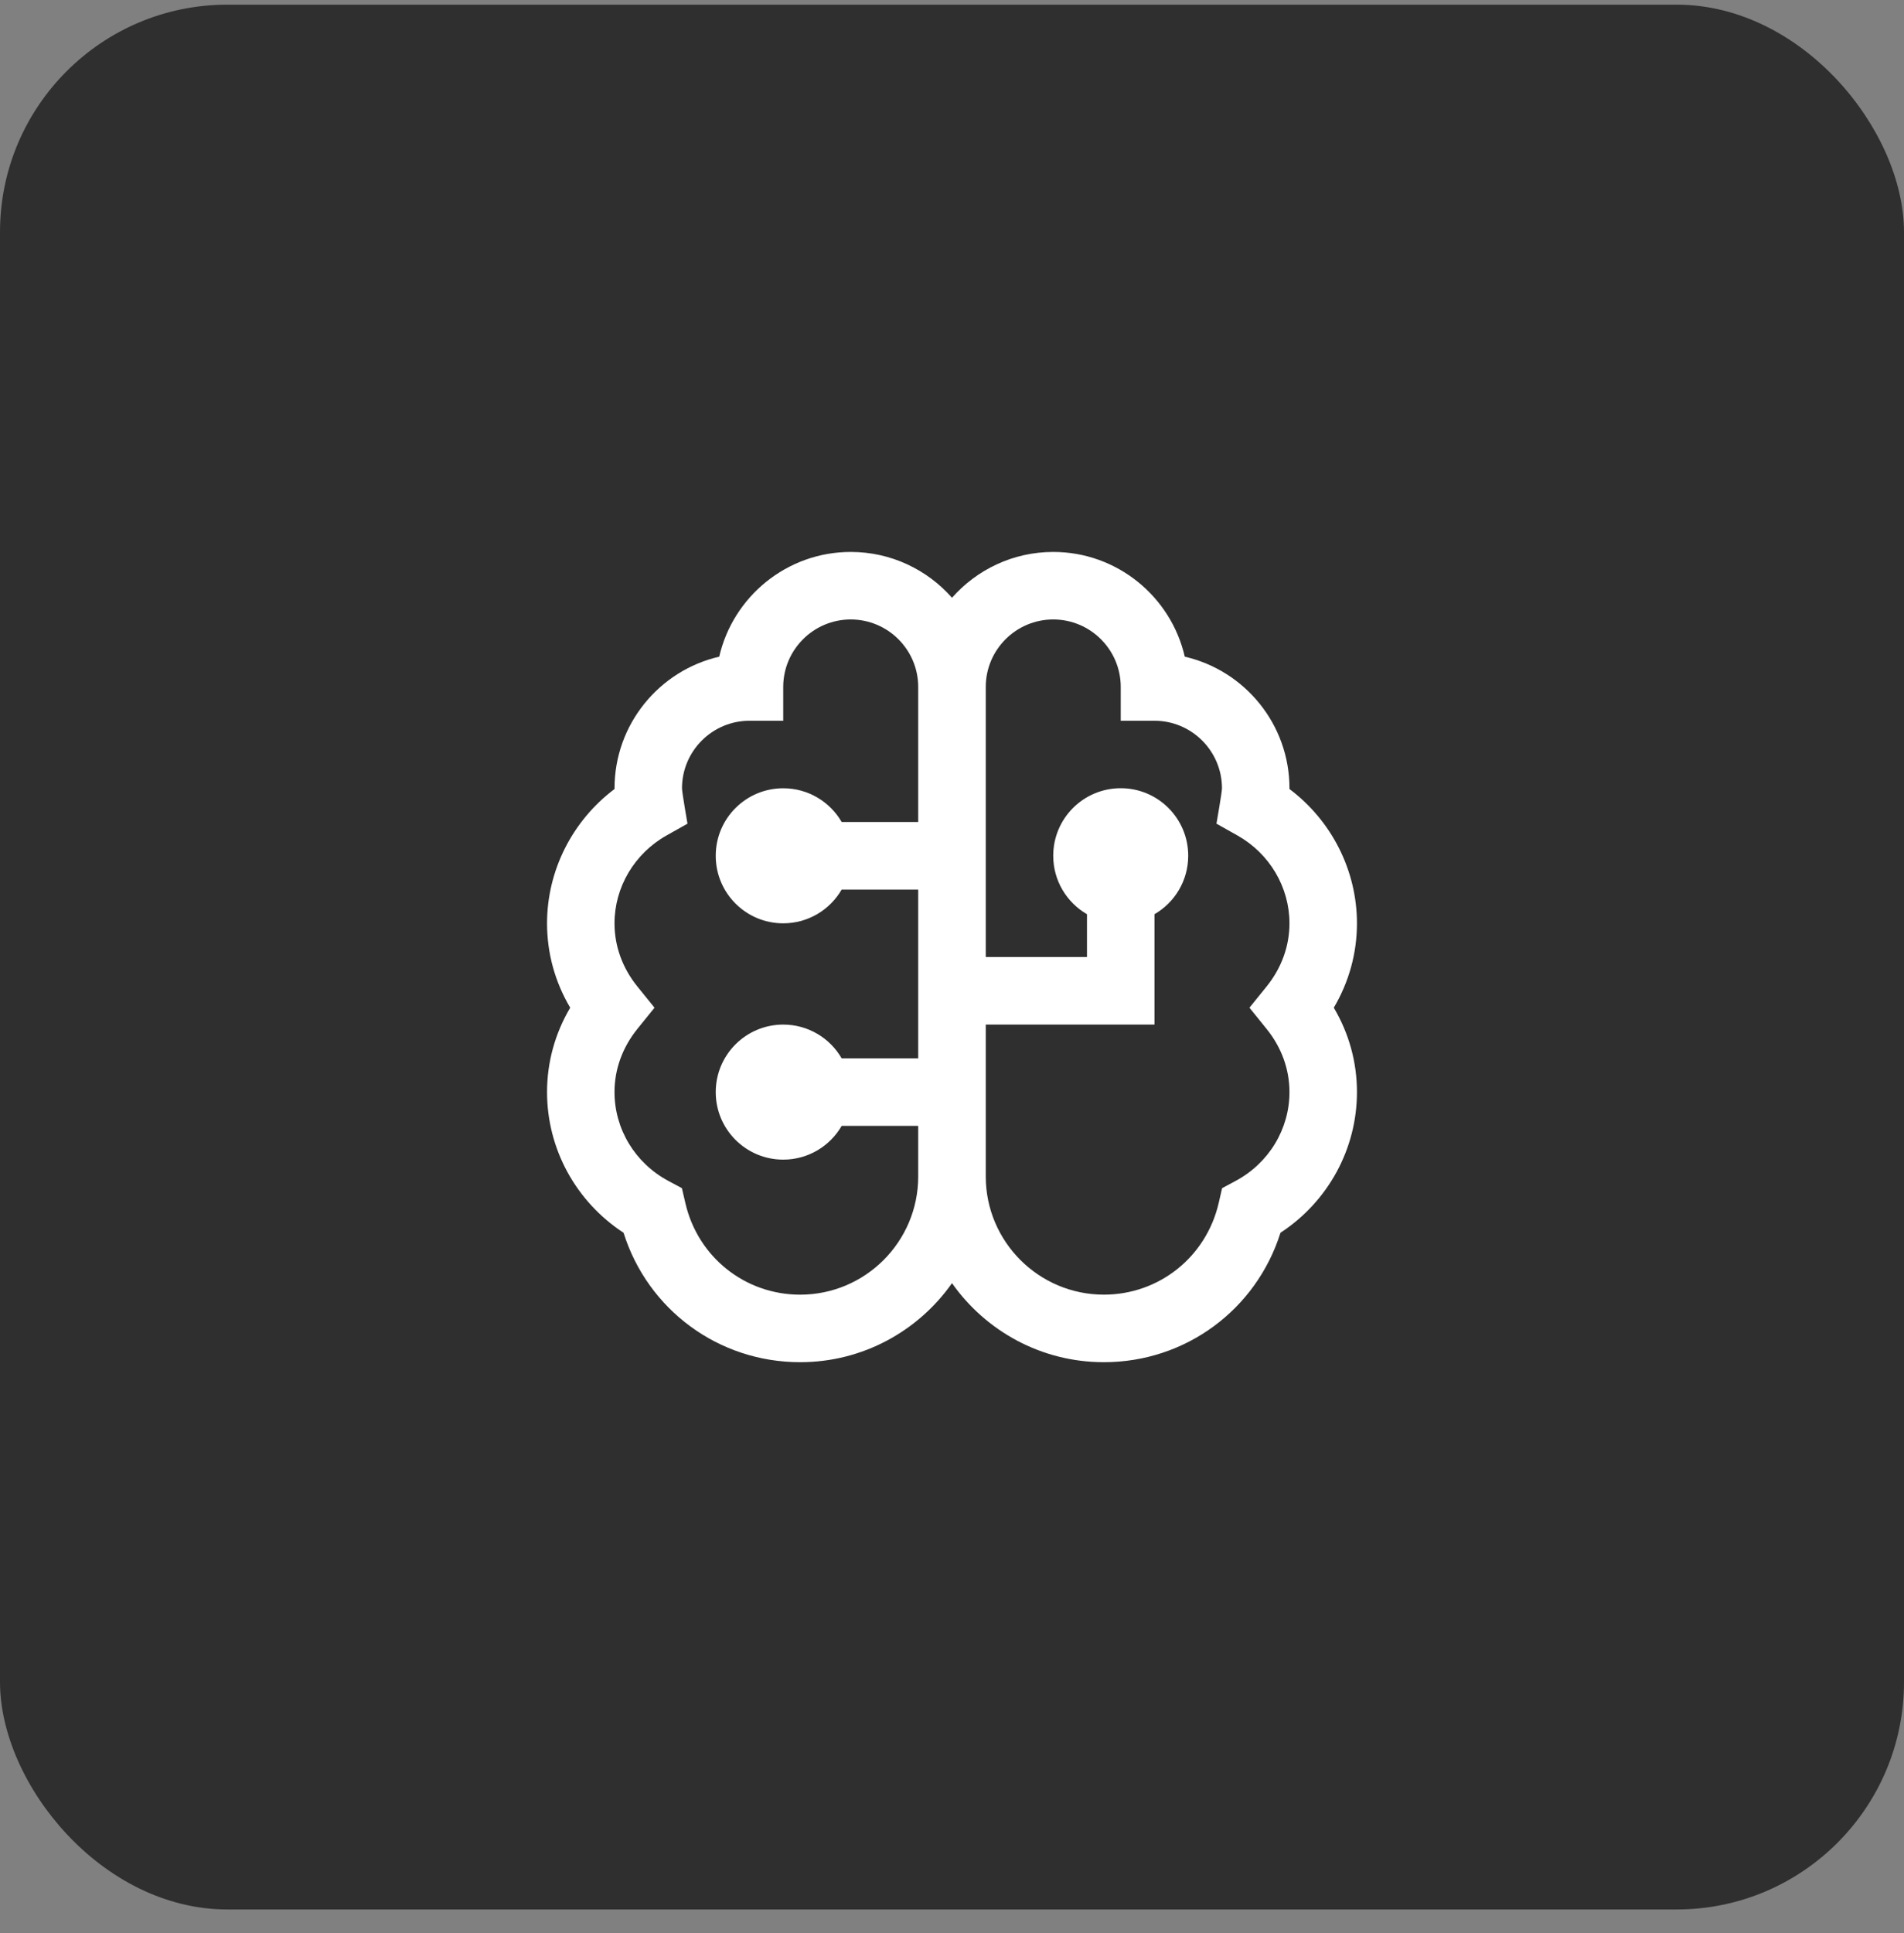 <svg width="67" height="68" viewBox="0 0 67 68" fill="none" xmlns="http://www.w3.org/2000/svg">
<rect x="0" y="0" width="67" height="68" fill="#808080" stroke="none"/>
<rect y="0.164" width="67" height="67" rx="8" fill="#2F2F2F"/>
<path d="M47.75 32.477C47.75 30.615 46.857 28.867 45.375 27.753V27.727C45.375 25.474 43.799 23.583 41.691 23.098C41.206 20.991 39.315 19.414 37.062 19.414C35.645 19.414 34.372 20.039 33.5 21.026C32.628 20.038 31.355 19.414 29.938 19.414C27.685 19.414 25.794 20.99 25.309 23.098C23.202 23.583 21.625 25.474 21.625 27.727V27.753C20.143 28.867 19.25 30.615 19.25 32.477C19.25 33.529 19.529 34.539 20.065 35.445C19.53 36.351 19.25 37.362 19.25 38.414C19.25 40.416 20.269 42.266 21.942 43.361C22.795 46.068 25.281 47.914 28.156 47.914C30.363 47.914 32.317 46.814 33.5 45.134C34.683 46.814 36.637 47.914 38.844 47.914C41.72 47.914 44.205 46.066 45.059 43.361C46.731 42.267 47.75 40.416 47.75 38.414C47.75 37.362 47.471 36.351 46.935 35.445C47.47 34.539 47.75 33.529 47.75 32.477ZM28.156 45.539C26.216 45.539 24.555 44.215 24.118 42.319L23.995 41.792L23.52 41.538C22.351 40.913 21.624 39.716 21.624 38.414C21.624 37.612 21.902 36.844 22.429 36.191L23.032 35.445L22.429 34.7C21.902 34.048 21.624 33.279 21.624 32.477C21.624 31.206 22.326 30.022 23.456 29.386L24.192 28.972C24.192 28.972 23.999 27.868 23.999 27.727C23.999 26.417 25.064 25.352 26.374 25.352H27.561V24.164C27.561 22.854 28.627 21.789 29.936 21.789C31.246 21.789 32.311 22.854 32.311 24.164V28.914H29.618C29.207 28.204 28.44 27.727 27.561 27.727C26.249 27.727 25.186 28.789 25.186 30.102C25.186 31.414 26.249 32.477 27.561 32.477C28.44 32.477 29.207 31.999 29.618 31.289H32.311V37.227H29.618C29.207 36.516 28.44 36.039 27.561 36.039C26.249 36.039 25.186 37.102 25.186 38.414C25.186 39.726 26.249 40.789 27.561 40.789C28.44 40.789 29.207 40.312 29.618 39.602H32.311V41.383C32.311 43.675 30.448 45.539 28.156 45.539ZM44.57 36.191C45.097 36.843 45.375 37.611 45.375 38.414C45.375 39.716 44.648 40.913 43.48 41.538L43.005 41.792L42.884 42.317C42.445 44.214 40.784 45.538 38.844 45.538C36.552 45.538 34.688 43.673 34.688 41.382V36.038H40.625V32.157C41.335 31.746 41.812 30.979 41.812 30.1C41.812 28.788 40.75 27.725 39.438 27.725C38.125 27.725 37.062 28.788 37.062 30.1C37.062 30.979 37.54 31.746 38.25 32.157V33.663H34.688V24.164C34.688 22.854 35.753 21.789 37.062 21.789C38.372 21.789 39.438 22.854 39.438 24.164V25.352H40.625C41.935 25.352 43 26.417 43 27.727C43 27.869 42.806 28.972 42.806 28.972L43.543 29.386C44.673 30.021 45.375 31.205 45.375 32.477C45.375 33.278 45.097 34.046 44.57 34.7L43.967 35.445L44.57 36.191Z" fill="white"/>
</svg>
